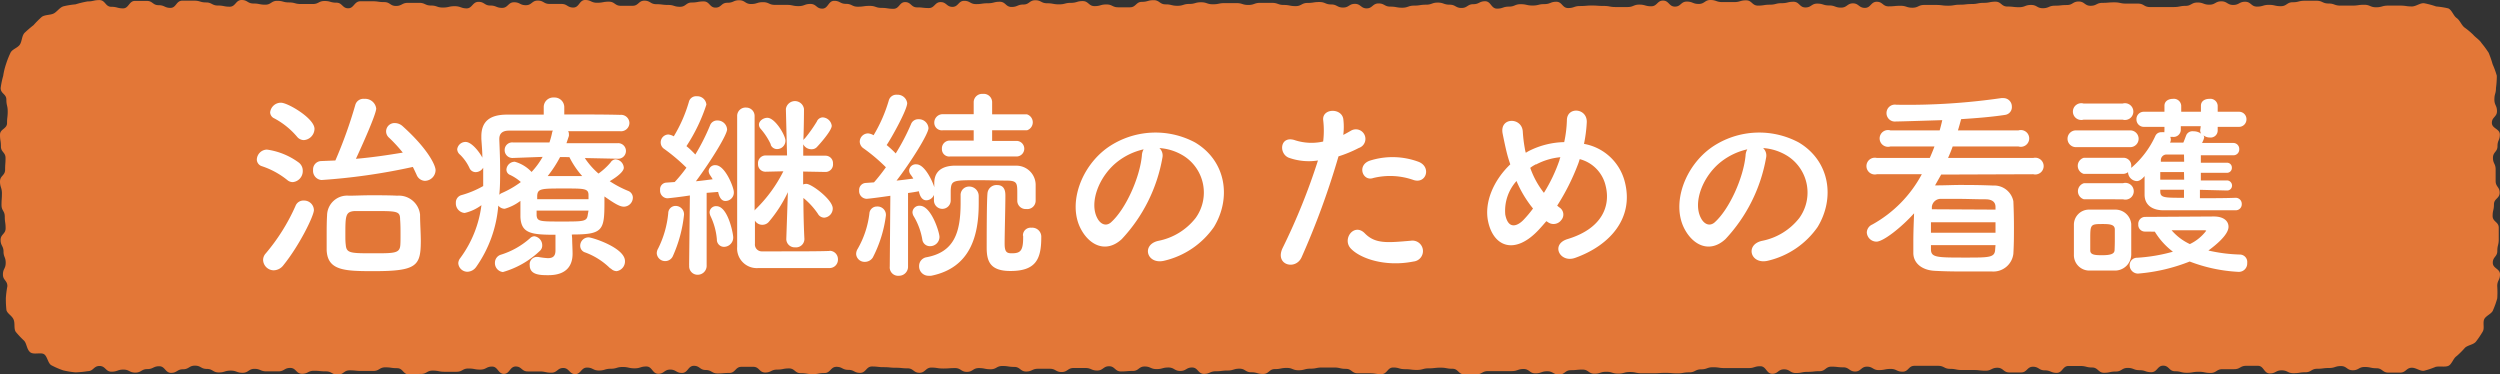 <?xml version="1.0" encoding="UTF-8"?> <svg xmlns="http://www.w3.org/2000/svg" width="298.17" height="44.63" viewBox="0 0 298.17 44.63"><rect x="0" y="0" width="298.17" height="44.63" fill="#333333" stroke="none"/><defs><style>.cls-1{fill:#e37737;}.cls-2{fill:#fff;}</style></defs><g id="レイヤー_2" data-name="レイヤー 2"><g id="レイヤー_1-2" data-name="レイヤー 1"><path class="cls-1" d="M287.67,43.86c-.7,0-.7.58-1.41.58s-.71,0-1.41,0-.71-.52-1.41-.52-.71-.15-1.42-.15-.7.39-1.41.39-.71-.5-1.41-.5-.71.23-1.42.23-.7.09-1.41.09-.71.42-1.41.42-.71.11-1.42.11-.7-.34-1.41-.34-.71.37-1.42.37-.7-.91-1.41-.91h-1.41c-.71,0-.71.4-1.42.4h-1.41c-.71,0-.71.45-1.41.45s-.71-.14-1.42-.14-.7.12-1.41.12-.7-.18-1.41-.18-.71-.67-1.41-.67-.71.78-1.42.78-.7-.24-1.41-.24-.7-.27-1.41-.27-.71.43-1.41.43-.71.15-1.41.15-.71-.63-1.42-.63-.7-.18-1.41-.18-.7,0-1.41,0-.71.82-1.41.82-.71-.3-1.42-.3-.7-.43-1.41-.43-.7.68-1.41.68h-1.41c-.71,0-.71-.56-1.42-.56s-.7.35-1.41.35-.71-.08-1.41-.08-.71,0-1.42,0-.71-.14-1.41-.14-.71-.36-1.42-.36-.7,0-1.41,0-.71,0-1.42,0-.7.7-1.41.7S226.2,44,225.5,44s-.71.14-1.42.14-.7-.41-1.41-.41-.71.58-1.41.58-.71-.5-1.42-.5-.7-.08-1.41-.08-.71.54-1.41.54-.71.08-1.42.08-.7.14-1.41.14-.7-.44-1.41-.44-.71.53-1.41.53-.71-.9-1.42-.9-.7.22-1.41.22-.71,0-1.41,0-.71,0-1.42,0-.7-.1-1.41-.1-.71.25-1.41.25-.71.36-1.42.36-.71.12-1.41.12-.71-.06-1.42-.06-.71.05-1.41.05-.71,0-1.42,0-.7-.15-1.41-.15-.71.19-1.41.19-.71-.22-1.42-.22-.7.23-1.41.23-.7-.49-1.41-.49-.7.07-1.4.07-.71.52-1.41.52-.71-.39-1.41-.39-.71.25-1.41.25-.71-.52-1.41-.52-.71.25-1.42.25h-2.82c-.71,0-.71.39-1.41.39h-1.42c-.71,0-.71-.67-1.41-.67s-.71-.13-1.42-.13-.71.08-1.41.08-.71.19-1.42.19-.7-.09-1.41-.09-.71-.2-1.41-.2-.71.79-1.41.79-.71-.1-1.42-.1-.7,0-1.41,0-.7-.53-1.41-.53-.7-.16-1.41-.16h-1.41c-.7,0-.7.14-1.41.14s-.7.19-1.41.19-.7-.28-1.41-.28-.7.14-1.41.14-.7.58-1.41.58-.7-.2-1.41-.2-.71-.43-1.41-.43-.71.22-1.41.22-.71.09-1.41.09-.71.31-1.42.31-.7-.76-1.41-.76-.7.41-1.41.41-.71-.41-1.42-.41-.7.19-1.41.19-.71-.31-1.42-.31-.7.53-1.41.53-.71.06-1.42.06-.71-.62-1.41-.62-.71.51-1.42.51-.7-.3-1.41-.3-.71,0-1.41,0-.71.48-1.42.48-.7-.39-1.41-.39-.71,0-1.41,0-.71.33-1.41.33-.71-.55-1.42-.55-.7-.11-1.41-.11-.71.39-1.41.39-.71-.14-1.41-.14-.71.45-1.42.45-.71-.45-1.41-.45-.71.05-1.42.05-.71-.11-1.41-.11-.71.62-1.42.62-.71-.53-1.42-.53-.71-.07-1.41-.07-.71-.07-1.42-.07-.71-.08-1.41-.08-.71.76-1.42.76-.7-.36-1.41-.36-.71-.36-1.41-.36-.71.74-1.42.74-.71.13-1.41.13-.71-.11-1.42-.11-.71-.57-1.41-.57-.71.14-1.42.14-.71.35-1.42.35-.7-.68-1.41-.68H88.42c-.71,0-.71.73-1.42.73s-.7.06-1.41.06-.71-.41-1.42-.41-.7-.5-1.41-.5-.71.85-1.42.85-.7-.4-1.41-.4-.71.5-1.42.5-.71-.87-1.42-.87-.71.22-1.41.22-.71-.16-1.42-.16-.71.21-1.42.21-.7.21-1.41.21-.71-.35-1.42-.35-.71.78-1.41.78-.71-.73-1.42-.73-.71.56-1.42.56-.71-.15-1.42-.15-.7,0-1.41,0-.71-.59-1.42-.59-.71.88-1.41.88-.71-.87-1.41-.87-.71.36-1.41.36-.71-.13-1.42-.13-.7.39-1.41.39-.71,0-1.42,0-.71-.14-1.42-.14-.71.4-1.42.4-.7.06-1.41.06-.71-.75-1.42-.75-.7-.1-1.41-.1-.71.43-1.42.43-.71,0-1.41,0-.71-.07-1.42-.07-.71.51-1.42.51-.71-.39-1.42-.39-.71-.07-1.42-.07-.71.36-1.42.36-.7-.7-1.41-.7-.71.41-1.42.41-.71,0-1.42,0-.71-.3-1.42-.3-.71.47-1.42.47-.71-.26-1.42-.26-.71.22-1.42.22S25.38,44,24.67,44s-.71-.39-1.42-.39-.71.43-1.42.43-.71.43-1.42.43-.71-.79-1.42-.79-.71.34-1.42.34-.71.42-1.43.42-.71-.36-1.42-.36-.71.25-1.42.25-.71-.68-1.43-.68-.71.62-1.42.62A10.87,10.87,0,0,1,9,44.41a10,10,0,0,1-1.47-.24,9.75,9.75,0,0,1-1.37-.59c-.44-.2-.5-1.07-.9-1.33S4,42.35,3.59,42s-.39-1-.71-1.36a10.78,10.78,0,0,1-1-1.06c-.26-.4-.06-1-.26-1.47S.9,37.43.77,37A11.3,11.3,0,0,1,.7,35.53a11.67,11.67,0,0,1,.18-1.4c0-.69-.53-.69-.53-1.39s.33-.69.33-1.39S.42,30.66.42,30s-.35-.69-.35-1.38.6-.7.6-1.39-.1-.7-.1-1.39-.39-.7-.39-1.39.05-.7.05-1.39S0,22.33,0,21.64s.61-.7.61-1.4.05-.69.05-1.39-.55-.69-.55-1.39S0,16.77,0,16.07s.84-.69.84-1.39.08-.7.08-1.39-.16-.7-.16-1.4-.68-.7-.68-1.39a9.81,9.81,0,0,1,.3-1.45A8.28,8.28,0,0,1,.72,7.64,10.37,10.37,0,0,1,1.25,6.3c.2-.44.88-.59,1.13-1s.22-1,.53-1.36A13.59,13.59,0,0,1,4,3,11,11,0,0,1,5,2c.4-.26,1-.19,1.4-.39S7.12.88,7.58.75A9.48,9.48,0,0,1,9,.52,11.63,11.63,0,0,1,10.45.17c.7,0,.7-.16,1.41-.16s.7.8,1.41.8S14,1,14.68,1s.71-.89,1.41-.89.71,0,1.42,0,.7.51,1.41.51.71.32,1.41.32S21,.08,21.75.08s.7,0,1.41,0,.71.21,1.41.21.71.37,1.42.37.71.14,1.41.14S28.11,0,28.82,0s.7.42,1.41.42.71.14,1.41.14S32.35.1,33.06.1s.7.19,1.41.19.71.19,1.41.19.71,0,1.42,0S38,.12,38.71.12s.7.2,1.41.2.71.67,1.41.67S42.24.15,43,.15s.7,0,1.41,0,.7.1,1.41.1.71.46,1.41.46.71-.37,1.41-.37H50c.7,0,.7.32,1.41.32s.7.24,1.41.24.71-.16,1.41-.16S55,1,55.66,1s.7-.78,1.41-.78.71.44,1.41.44.71.28,1.41.28S60.6.27,61.31.27s.7.35,1.41.35.71-.55,1.42-.55.7.4,1.41.4.71,0,1.41,0,.71.43,1.42.43S69.09,0,69.79,0s.71.33,1.42.33S71.91.2,72.62.2s.71.49,1.41.49.71,0,1.42,0,.7-.61,1.41-.61.71.42,1.41.42.71.09,1.42.09.7.22,1.41.22.71-.51,1.41-.51.71-.13,1.42-.13.7.74,1.41.74S86,.33,86.75.33s.71-.3,1.41-.3.71.45,1.42.45S90.28.26,91,.26s.71.32,1.41.32.71,0,1.42,0,.7.15,1.41.15.71-.26,1.42-.26.7.56,1.41.56.71-.93,1.42-.93.7.36,1.41.36.71.34,1.41.34.71-.1,1.42-.1.71.24,1.41.24.71.11,1.42.11.7-.8,1.4-.8.71.63,1.41.63.71.08,1.41.08.71-.71,1.41-.71.71.57,1.41.57S114.3.1,115,.1s.71.39,1.41.39.71-.1,1.41-.1.71-.18,1.42-.18.7.62,1.41.62.7-.29,1.41-.29.71-.51,1.42-.51.7.36,1.41.36.71.13,1.42.13.7-.18,1.41-.18.71-.21,1.41-.21.71.6,1.42.6.7-.2,1.41-.2.71.34,1.41.34.71,0,1.41,0,.71-.65,1.41-.65.71-.2,1.41-.2.71.5,1.42.5.7.17,1.41.17.7-.22,1.41-.22.7-.2,1.41-.2.7.24,1.41.24.7-.14,1.41-.14h1.41c.7,0,.7.22,1.41.22s.7-.25,1.41-.25.7,0,1.41,0,.71.25,1.41.25.71.14,1.41.14.71-.38,1.42-.38.7-.11,1.41-.11.71.29,1.41.29.71.37,1.42.37.71-.44,1.41-.44S162.31,1,163,1s.71-.59,1.42-.59.7.38,1.41.38.71.13,1.41.13.71-.25,1.42-.25.7-.11,1.41-.11.71-.25,1.41-.25.71.25,1.42.25.7.39,1.41.39.71-.45,1.41-.45.71-.35,1.41-.35.71.88,1.42.88.7-.24,1.41-.24.71-.29,1.41-.29.71.16,1.42.16.7-.17,1.41-.17.71-.28,1.42-.28.7.75,1.41.75.71-.24,1.42-.24.71-.06,1.41-.06.71.05,1.42.05.71.13,1.42.13.7,0,1.41,0,.71-.29,1.41-.29.71.2,1.42.2.71-.68,1.41-.68.71.72,1.42.72.7-.6,1.41-.6.71.28,1.42.28S203.32,0,204,0s.71.25,1.42.25h1.41c.71,0,.71-.21,1.42-.21s.71.63,1.42.63.71-.11,1.41-.11.71-.18,1.42-.18.71-.17,1.41-.17.71.68,1.42.68.71-.46,1.41-.46.71.22,1.42.22.71.26,1.42.26S220.32.4,221,.4s.71.54,1.42.54.71-.73,1.42-.73.71.55,1.41.55.71-.07,1.42-.07.71.23,1.42.23.7-.33,1.41-.33.71,0,1.42,0,.71.09,1.42.09.71-.12,1.41-.12.71-.08,1.42-.08.71-.14,1.42-.14S237.31.2,238,.2s.7.58,1.41.58.71.08,1.41.08.71-.27,1.42-.27.7.39,1.41.39.71-.3,1.42-.3S245.8.6,246.51.6s.7-.42,1.41-.42.71.51,1.42.51.71-.35,1.41-.35.71-.06,1.42-.06.71.15,1.41.15.71,0,1.42,0,.71.41,1.42.41.71,0,1.42,0,.71,0,1.42,0S260,.7,260.67.7s.71-.4,1.42-.4.71.26,1.42.26.71-.4,1.42-.4.71.43,1.42.43.71-.38,1.42-.38.71.58,1.42.58.71-.21,1.42-.21.71.16,1.42.16.71-.47,1.42-.47.71-.18,1.42-.18.71,0,1.42,0,.71.33,1.42.33.71.25,1.42.25h1.42c.71,0,.71-.1,1.42-.1s.71.3,1.42.3.72-.2,1.43-.2.71,0,1.43,0,.71.1,1.42.1c.49,0,1-.45,1.47-.38a9.78,9.78,0,0,1,1.41.38A9.85,9.85,0,0,1,292,1c.44.2.62.89,1,1.15s.55.8.91,1.11a9,9,0,0,1,1.06.88c.31.36.74.59,1,1a11.88,11.88,0,0,1,.85,1.16,12.11,12.11,0,0,1,.47,1.36,10.65,10.65,0,0,1,.5,1.37,10.54,10.54,0,0,1-.1,1.46c0,.69-.19.69-.19,1.38s.31.7.31,1.39-.61.7-.61,1.39.95.7.95,1.39-.28.69-.28,1.39-.54.69-.54,1.39.32.69.32,1.39,0,.69,0,1.38.48.7.48,1.39-.68.7-.68,1.39-.16.7-.16,1.39.73.7.73,1.39,0,.7,0,1.39-.17.7-.17,1.39-.54.7-.54,1.4.86.7.86,1.39-.33.7-.33,1.4a10.35,10.35,0,0,1,0,1.47,9.85,9.85,0,0,1-.49,1.38c-.14.46-.86.67-1.06,1.1s.07,1.09-.19,1.49a11,11,0,0,1-.81,1.2c-.31.36-.93.39-1.29.71a10.48,10.48,0,0,1-1,1c-.4.25-.58,1-1,1.17s-1.06,0-1.52.12a9.31,9.31,0,0,1-1.38.46C288.66,44.29,288.16,43.86,287.67,43.86Z"></path><path class="cls-2" d="M34.26,21.47a9.63,9.63,0,0,0-3-1.64.85.85,0,0,1-.63-.81,1.24,1.24,0,0,1,1.2-1.18,8.34,8.34,0,0,1,3.75,1.51,1.21,1.21,0,0,1,.53,1,1.32,1.32,0,0,1-1.18,1.37A1,1,0,0,1,34.26,21.47ZM32.65,32.24A1.28,1.28,0,0,1,31.38,31a1.16,1.16,0,0,1,.31-.77,23.36,23.36,0,0,0,3.55-5.66,1,1,0,0,1,1-.65,1.17,1.17,0,0,1,1.2,1.13c0,.69-1.73,4.22-3.63,6.57A1.5,1.5,0,0,1,32.65,32.24Zm2.78-15.93a9.25,9.25,0,0,0-2.71-2.19.81.81,0,0,1-.5-.72,1.29,1.29,0,0,1,1.29-1.15c.82,0,4,1.87,4,3.12a1.37,1.37,0,0,1-1.27,1.34A1.06,1.06,0,0,1,35.43,16.31Zm2.91,5.16a1.1,1.1,0,0,1-1-1.2,1,1,0,0,1,.93-1.06L40,19.14a54.36,54.36,0,0,0,2.37-6.6,1,1,0,0,1,1.08-.75,1.33,1.33,0,0,1,1.42,1.15c0,.68-1.75,4.57-2.42,6,1.92-.16,3.84-.45,5.59-.74a17.79,17.79,0,0,0-1.63-1.77,1,1,0,0,1-.36-.75,1,1,0,0,1,1.08-1,1.39,1.39,0,0,1,.88.36c3,2.69,3.94,4.66,3.94,5.26a1.3,1.3,0,0,1-1.27,1.27,1.12,1.12,0,0,1-1-.74c-.15-.32-.29-.63-.44-.92A73.15,73.15,0,0,1,38.34,21.47ZM44.6,32.34c-3.48,0-5.54-.05-5.64-2.52,0-.58,0-1.13,0-1.66,0-.84,0-1.65.05-2.47a2.39,2.39,0,0,1,2.61-2.35c.72,0,1.61-.05,2.55-.05,1.13,0,2.3,0,3.21.05a2.54,2.54,0,0,1,2.72,2.25c0,1.08.09,2.16.09,3.22C50.17,31.71,49.69,32.34,44.6,32.34Zm3.17-4.27c0-.65,0-1.32-.05-1.9,0-1-.36-1-3.24-1-.81,0-1.63,0-2.18,0-1.11.08-1.11.56-1.11,2.91,0,.38,0,.77.05,1.13.08,1,.58,1,3.32,1,2.56,0,3.14,0,3.19-1.05C47.77,28.86,47.77,28.47,47.77,28.07Z"></path><path class="cls-2" d="M68.24,28.45c0,.5.05,1.25.05,1.82,0,1.35-.67,2.55-2.88,2.55-.93,0-2.23,0-2.23-1.18a.88.88,0,0,1,.81-1l.17,0a9.25,9.25,0,0,0,1.18.15c.58,0,.91-.22.91-.92V28c-2.88,0-4.1-.15-4.18-2.14v-1.9a5.75,5.75,0,0,1-1.87.94,1,1,0,0,1-.77-.38,14.71,14.71,0,0,1-2.64,7.32,1.33,1.33,0,0,1-1,.57,1.09,1.09,0,0,1-1.13-1,1,1,0,0,1,.22-.61,13.43,13.43,0,0,0,2.54-6.33,5.34,5.34,0,0,1-2,.93,1.14,1.14,0,0,1-1.05-1.2.91.91,0,0,1,.67-.93,11.32,11.32,0,0,0,2.59-1.08c0-.51,0-1,0-1.49V20a1.06,1.06,0,0,1-.89.53.8.8,0,0,1-.75-.5,5.36,5.36,0,0,0-1.12-1.58.89.89,0,0,1-.34-.65,1,1,0,0,1,1-.87c.82,0,1.83,1.49,2,1.88,0-.75-.07-1.49-.12-2.24v-.31c0-1.77,1-2.57,3-2.59,1.22,0,2.78,0,4.44,0v-.86a1.14,1.14,0,0,1,1.22-1.18,1.16,1.16,0,0,1,1.23,1.18v.84c2.47,0,4.92,0,6.67.05a1,1,0,0,1,1.1.95,1,1,0,0,1-1.1,1h0c-1.68,0-4,0-6.21,0a.59.59,0,0,1,.09.35.78.78,0,0,1,0,.22l-.29.86,6.07,0a.93.93,0,1,1,0,1.85h0l-3.88-.08a9.05,9.05,0,0,0,1.63,1.85,7.77,7.77,0,0,0,1.44-1.32A.79.79,0,0,1,73.4,19a1.07,1.07,0,0,1,1,1c0,.62-1.42,1.46-1.68,1.61a12.6,12.6,0,0,0,2.18,1.15.87.87,0,0,1,.58.81,1.09,1.09,0,0,1-1.06,1.08c-.46,0-1-.28-2.33-1.22v.72c0,3.34-.19,3.82-3.89,3.82Zm-8.21,4a1.07,1.07,0,0,1-1-1.11,1,1,0,0,1,.64-.94,9.46,9.46,0,0,0,3.56-2,.75.75,0,0,1,.5-.22,1.08,1.08,0,0,1,.94,1.08.84.84,0,0,1-.29.67A10.65,10.65,0,0,1,60,32.44Zm1.16-13.61h0a.93.93,0,0,1-1-.94.9.9,0,0,1,1-.91l4.34,0a9,9,0,0,0,.31-1.13.82.82,0,0,1,.1-.28c-2,0-3.94,0-5.23,0-.8,0-1.16.36-1.16,1v.07c.05,1.2.1,2.42.1,3.67,0,1,0,1.95-.1,2.91a.88.88,0,0,1,.29-.2,11.48,11.48,0,0,0,2.28-1.32,5.38,5.38,0,0,0-1.27-.84.68.68,0,0,1-.45-.64,1,1,0,0,1,1-.94,4.3,4.3,0,0,1,2,1.22,9.22,9.22,0,0,0,1.32-1.8Zm9,4.44c0-.8-.46-.8-2.9-.8-2.72,0-3.17,0-3.22.87v.41h6.12Zm0,1.84H64v.56c.07.74.38.74,3,.74s3,0,3.1-.79ZM66.8,18.73A13.92,13.92,0,0,1,65.32,21l1.68,0c.79,0,1.6,0,2.44,0a10.24,10.24,0,0,1-1.53-2.26Zm6,13.3a8.33,8.33,0,0,0-3-1.92.83.83,0,0,1-.6-.8,1,1,0,0,1,1-1c.43,0,4.34,1.24,4.34,2.83a1.17,1.17,0,0,1-1,1.2A1,1,0,0,1,72.83,32Z"></path><path class="cls-2" d="M79.33,31.14a1,1,0,0,1-1-.94,1.15,1.15,0,0,1,.17-.57,11.93,11.93,0,0,0,1.2-4.2.87.87,0,0,1,.88-.87,1,1,0,0,1,1,1.08,16.1,16.1,0,0,1-1.35,4.95A1,1,0,0,1,79.33,31.14Zm2.86.5.09-8.33c-.91.15-2.54.34-2.69.34a.91.91,0,0,1-.86-1,.79.79,0,0,1,.74-.87l1-.07A17.88,17.88,0,0,0,81.87,20a22.09,22.09,0,0,0-2.64-2.23.92.92,0,0,1-.43-.79.94.94,0,0,1,.91-.94,1.68,1.68,0,0,1,.65.22,17,17,0,0,0,1.8-4.1.88.88,0,0,1,.94-.68,1.09,1.09,0,0,1,1.15,1,20.64,20.64,0,0,1-2.38,4.95c.39.31.75.67,1.06,1a25,25,0,0,0,1.75-3.46.89.89,0,0,1,.87-.6,1.14,1.14,0,0,1,1.17,1.06c0,.64-1.92,3.77-3.72,6.19.75-.07,1.47-.17,2-.24-.1-.17-.19-.31-.29-.46a1,1,0,0,1-.19-.52.76.76,0,0,1,.82-.7c1.15,0,2.18,2.66,2.18,3.19a1,1,0,0,1-1,1.08c-.39,0-.7-.29-.87-1.08L84.28,23l0,8.64a1.07,1.07,0,0,1-1.08,1.13,1,1,0,0,1-1-1.1Zm3.31-3.09a7.9,7.9,0,0,0-.75-2.76,1.26,1.26,0,0,1-.12-.46.76.76,0,0,1,.82-.74c1.37,0,2,3.28,2,3.72a1.11,1.11,0,0,1-1.08,1.13A.85.85,0,0,1,85.5,28.55Zm13.44,1.36a1,1,0,0,1,1,1,1,1,0,0,1-1,1.06c-.62,0-2,0-3.41,0-2,0-4.2,0-5.06,0a2.35,2.35,0,0,1-2.55-2.52c0-1.15,0-4.47,0-7.78s0-6.65,0-7.8A1,1,0,0,1,89,12.83a1,1,0,0,1,1,1v0c0,1.47,0,7.23,0,11.28a.9.9,0,0,1,.16-.19,16.76,16.76,0,0,0,3.27-4.49l-2.11.05h0a.88.88,0,0,1-.91-.94.91.91,0,0,1,.94-1h2.52L93.73,13v0a1.09,1.09,0,0,1,2.16,0v0s0,1.68-.07,3.72A.51.51,0,0,1,96,16.5a16.92,16.92,0,0,0,1.42-2A.79.79,0,0,1,98.1,14a1.14,1.14,0,0,1,1.1,1c0,.62-1.63,2.4-1.8,2.57a.84.84,0,0,1-.6.23,1.09,1.09,0,0,1-1-.59l0,1.36h2.64a.89.89,0,0,1,.91.94.9.9,0,0,1-.89,1h0l-2.67-.05V22a1,1,0,0,1,.39-.07c.62,0,3.14,1.89,3.14,2.93a1.1,1.1,0,0,1-1,1.1.87.87,0,0,1-.77-.46,8.71,8.71,0,0,0-1.73-1.89c0,2.81.12,4.89.12,4.89v0a1,1,0,0,1-1.1,1,1,1,0,0,1-1.06-.94v-.05l.19-5.59a15.85,15.85,0,0,1-2.25,3.51,1,1,0,0,1-.79.38,1,1,0,0,1-.89-.5c0,1.27,0,2.28,0,2.76a.82.82,0,0,0,.87.91c.48,0,1.29,0,2.2,0,2,0,4.68,0,5.84-.05Zm-7-12.67a8,8,0,0,0-1.23-1.89.76.76,0,0,1-.19-.49c0-.45.53-.81,1-.81.92,0,2.16,2.09,2.16,2.73a1,1,0,0,1-1,1A.81.81,0,0,1,91.91,17.24Z"></path><path class="cls-2" d="M103.11,31.23a1,1,0,0,1-1-.93,1.17,1.17,0,0,1,.19-.63,11.08,11.08,0,0,0,1.39-4.2.89.89,0,0,1,.91-.84,1,1,0,0,1,1.06,1.08,15.05,15.05,0,0,1-1.56,5A1.12,1.12,0,0,1,103.11,31.23Zm18.22-7.39V23.1c0-1.23,0-1.54-1.2-1.56-.91,0-2.21-.05-3.41-.05-3.07,0-3.26,0-3.33,1.2v1.22a1,1,0,0,1-2,0v-.67a1,1,0,0,1-.91.65c-.27,0-.7-.15-.89-1.08q-.54.11-1.29.21l0,8.74a1.08,1.08,0,0,1-1.1,1.13,1,1,0,0,1-1.08-1.11v0l.07-8.43c-1.15.17-2.62.36-2.83.36a.92.92,0,0,1-.89-1,.83.83,0,0,1,.77-.89l1-.07c.44-.5.94-1.13,1.42-1.8A20.84,20.84,0,0,0,103,17.7a1,1,0,0,1-.46-.79,1,1,0,0,1,1-1,1.54,1.54,0,0,1,.65.22A17.67,17.67,0,0,0,106,12a.93.93,0,0,1,1-.7,1.15,1.15,0,0,1,1.2,1c0,.79-1.87,4.15-2.45,5,.38.31.77.67,1.08,1a25.89,25.89,0,0,0,1.82-3.48.91.91,0,0,1,.89-.6,1.15,1.15,0,0,1,1.2,1.06c0,.67-2.06,4-3.81,6.26.72-.07,1.41-.17,2-.24a5.27,5.27,0,0,0-.31-.46.86.86,0,0,1-.19-.52.79.79,0,0,1,.87-.72c1.05,0,2,2.23,2.13,2.73v-.5c0-1.23.72-2,2.31-2.07,1.34,0,2.83,0,4.32,0,1.08,0,2.16,0,3.19,0A2.3,2.3,0,0,1,123.52,22c0,.31,0,.64,0,1s0,.64,0,.93a1,1,0,0,1-1.13,1,1,1,0,0,1-1.06-.93ZM110,28.55a8,8,0,0,0-1-2.72,1,1,0,0,1-.17-.52.81.81,0,0,1,.87-.77c1.37,0,2.35,3.17,2.35,3.72a1.11,1.11,0,0,1-1.1,1.1A.91.91,0,0,1,110,28.55Zm.77,4.34a1.12,1.12,0,0,1-1.15-1.15,1.05,1.05,0,0,1,.89-1.06c3.29-.62,4.06-2.93,4.06-6.48,0-.29,0-.57,0-.89v0a1,1,0,0,1,1-1.06,1.13,1.13,0,0,1,1.16,1.13c0,.31,0,.6,0,.91,0,3.84-1,7.63-5.62,8.59A1.49,1.49,0,0,1,110.72,32.89Zm2.57-14.23a.87.87,0,0,1-1-.89.93.93,0,0,1,1-1h2.79V15.54h-3.7a.9.9,0,0,1-1-.92,1,1,0,0,1,1-1h3.7V12.2a1,1,0,0,1,1.08-1,1,1,0,0,1,1.12,1v1.44h4.16a1,1,0,0,1,0,1.9h-4.16v1.27h3a.93.93,0,0,1,0,1.85Zm8.67,9.5a.91.91,0,0,1,1-1,1.08,1.08,0,0,1,1.18,1.16c0,2.63-.68,4-3.68,4-2.37,0-2.83-1.1-2.83-2.76,0-1,0-5.81.1-6.55a1.08,1.08,0,0,1,1.13-.94c1,0,1,.91,1,1.3,0,1.29-.09,4.49-.09,5.69,0,1,.26,1.15.84,1.15,1,0,1.37-.24,1.37-1.87v-.27Z"></path><path class="cls-2" d="M138.64,18.8a19,19,0,0,1-4.85,9.72c-1.85,1.71-3.87.77-4.92-1.29-1.52-3,.09-7.44,3.31-9.68A10,10,0,0,1,142.55,17c3.72,2.23,4.32,6.65,2.23,10.08a10,10,0,0,1-5.86,4c-2.11.56-2.85-1.87-.79-2.35A7.46,7.46,0,0,0,142.6,26a5.18,5.18,0,0,0-1.32-7.34,6.24,6.24,0,0,0-3-1A1.21,1.21,0,0,1,138.64,18.8Zm-5.33.46c-2.24,1.73-3.44,4.92-2.43,6.77.36.69,1,1,1.59.52,1.8-1.58,3.48-5.4,3.72-8a1.61,1.61,0,0,1,.21-.74A7.88,7.88,0,0,0,133.31,19.26Z"></path><path class="cls-2" d="M155.24,30.68c-.72,1.61-3.26.92-2.25-1.13a75.36,75.36,0,0,0,4.2-10.41,7.08,7.08,0,0,1-3.51-.34c-1.22-.53-1-2.71.82-2.06a6.37,6.37,0,0,0,3.31.14,10.73,10.73,0,0,0,0-2.59c-.1-1.37,2.16-1.44,2.4-.12a7.67,7.67,0,0,1,0,1.92c.34-.17.63-.34.91-.5a1.14,1.14,0,1,1,.94,2.06,14.88,14.88,0,0,1-2.42,1A94.3,94.3,0,0,1,155.24,30.68Zm5.83-1.08c-1-1.15.46-3.05,1.71-1.77s2.69,1.12,5.5.88a1.25,1.25,0,1,1,.31,2.48C165.11,31.88,162.13,30.78,161.07,29.6Zm2.72-8.37c-1.25.45-2-1.52-.41-2.07a8.92,8.92,0,0,1,5.76.12c1.61.58,1,2.69-.55,2.19A8.41,8.41,0,0,0,163.79,21.23Z"></path><path class="cls-2" d="M183.49,27.44c-2.83,3-5.35,2-6-1-.5-2.3.65-4.94,2.64-6.84a15.63,15.63,0,0,1-.46-1.56c-.12-.48-.35-1.58-.45-2.09-.41-2,2.3-2,2.4-.26a16.42,16.42,0,0,0,.24,2,3.37,3.37,0,0,0,.12.53c.17-.1.31-.19.48-.27a9.76,9.76,0,0,1,4.1-1,14.24,14.24,0,0,0,.32-2.6c0-1.68,2.47-1.48,2.37.27a16.86,16.86,0,0,1-.33,2.54,6.12,6.12,0,0,1,4.82,4.35c1.25,4.44-1.7,7.75-5.86,9.24-1.82.67-3-1.61-.91-2.24,4.18-1.27,5.11-4,4.54-6.31a4.26,4.26,0,0,0-3.1-3.22c-.07.22-.14.46-.24.7a26.63,26.63,0,0,1-2.45,4.85c.1.07.2.17.31.24a1,1,0,0,1,.17,1.49,1.14,1.14,0,0,1-1.58.24l-.19-.12C184.11,26.75,183.8,27.11,183.49,27.44Zm-2.62-5.85a5.31,5.31,0,0,0-1.34,4c.36,1.87,1.49,1.34,2.16.65a13.51,13.51,0,0,0,1.15-1.37A13.55,13.55,0,0,1,180.87,21.59Zm2.33-2a3.79,3.79,0,0,0-.69.43A10.36,10.36,0,0,0,184.14,23,19.06,19.06,0,0,0,186,19.09c0-.1.07-.22.1-.34A7.72,7.72,0,0,0,183.2,19.62Z"></path><path class="cls-2" d="M210.64,18.8a19,19,0,0,1-4.85,9.72c-1.85,1.71-3.87.77-4.92-1.29-1.52-3,.09-7.44,3.31-9.68A10,10,0,0,1,214.55,17c3.72,2.23,4.32,6.65,2.23,10.08a10,10,0,0,1-5.86,4c-2.11.56-2.85-1.87-.79-2.35A7.46,7.46,0,0,0,214.6,26a5.18,5.18,0,0,0-1.32-7.34,6.24,6.24,0,0,0-3-1A1.21,1.21,0,0,1,210.64,18.8Zm-5.33.46c-2.24,1.73-3.44,4.92-2.43,6.77.36.69,1,1,1.59.52,1.8-1.58,3.48-5.4,3.72-8a1.61,1.61,0,0,1,.21-.74A7.88,7.88,0,0,0,205.31,19.26Z"></path><path class="cls-2" d="M231.52,20.82l-.73,1.29.12,0c1.13,0,2-.05,2.81-.05,1.13,0,2.24,0,4,.07A2.33,2.33,0,0,1,240.13,24c.05,1.11.07,2.11.07,3.1s0,2-.07,3.17a2.4,2.4,0,0,1-2.54,2.11c-1.18,0-2.09,0-3,0-1.23,0-2.33,0-3.85-.08s-2.51-.91-2.54-2.08c0-.48,0-.94,0-1.4,0-1.15.05-2.28.09-3.38-1.56,1.73-3.69,3.38-4.49,3.38a1.16,1.16,0,0,1-1.15-1.1,1.07,1.07,0,0,1,.65-.94,14.83,14.83,0,0,0,5.91-6l-5.36,0a1,1,0,1,1,0-1.94l6.31,0c.2-.45.39-.91.56-1.37l-5.26,0a1,1,0,1,1,0-1.92l5.88,0c.12-.41.22-.82.31-1.22,0,0-5,.16-5.52.16a1,1,0,0,1-1.13-1,1,1,0,0,1,1.16-1,77.83,77.83,0,0,0,12.53-.79,1.23,1.23,0,0,1,.26,0,1,1,0,0,1,1,1,.93.93,0,0,1-.79,1c-1.54.24-3.38.39-5.26.51-.12.45-.24.89-.38,1.34l7.22,0a1,1,0,1,1,0,1.92l-7.85,0c-.16.46-.35.92-.55,1.37l10.16,0a1,1,0,1,1,0,1.94ZM238,26.51l-7.7,0c0,.41,0,.84,0,1.25H238Zm0,2.73-7.7,0,0,.48c0,1,.67,1,4.18,1,2.83,0,3.45,0,3.48-1Zm0-4.56c0-.55-.36-.89-1.13-.91-1.35,0-2.21-.05-3.22-.05-.6,0-1.27,0-2.11,0a1.06,1.06,0,0,0-1.13.93l0,.31L238,25Z"></path><path class="cls-2" d="M247.59,17.55a1,1,0,0,1-1-1,1,1,0,0,1,1-1h6.48a1,1,0,0,1,1,1,1,1,0,0,1-1,1Zm4.61,14.72c-.5,0-1,0-1.56,0s-1,0-1.51,0a1.84,1.84,0,0,1-1.78-1.9c0-.62,0-1.25,0-1.85s0-1.17,0-1.7A1.8,1.8,0,0,1,249.11,25c.45,0,.93,0,1.41,0s1.2,0,1.76,0a1.9,1.9,0,0,1,1.91,1.71c0,.55,0,1.2,0,1.85s0,1.27,0,1.8A1.94,1.94,0,0,1,252.2,32.27Zm-3.69-18a1,1,0,1,1,0-1.92h4.65a1,1,0,1,1,0,1.92Zm13.87,8.37v1c1.49,0,3,0,4.27-.05a.72.72,0,0,1,.72.75.71.71,0,0,1-.72.74c-6.89,0-7.49,0-8.64,0s-2.21-.51-2.23-1.83c0-.57,0-1.41,0-2.25-.48.6-.86.6-.91.6a1.1,1.1,0,0,1-1.06-1v-.07a1,1,0,0,1-.62.21h-4.66a1,1,0,0,1,0-1.92h4.66a.93.93,0,0,1,1,1c0,.08,0,.12,0,.2a11,11,0,0,0,2.88-3.82.75.75,0,0,1,.72-.43,2.2,2.2,0,0,1,.36,0,.5.5,0,0,1,0-.19v-.45h-2.43a.88.88,0,0,1-.91-.91.87.87,0,0,1,.91-.89h2.43v-.72c0-.56.5-.82,1-.82a.88.88,0,0,1,1,.82v.72h2.35v-.72c0-.56.48-.82,1-.82a.88.88,0,0,1,1,.82v.72h2.5a.88.88,0,0,1,.93.89.89.89,0,0,1-.93.91h-2.5v.45a.84.84,0,0,1-.94.82,1.22,1.22,0,0,1-.76-.26.54.54,0,0,1,.09.26,2.52,2.52,0,0,1-.26.65c1.34,0,2.66,0,3.74,0a.71.71,0,0,1,.7.75.69.69,0,0,1-.72.72h0c-1.08,0-2.47,0-3.86,0v.89h3.1a.57.57,0,0,1,.6.6.58.58,0,0,1-.6.6h-3.1v.91h3.1a.61.61,0,0,1,.62.63.58.58,0,0,1-.62.57Zm-13.83,1.13a1,1,0,0,1,0-1.92h4.66a1,1,0,1,1,0,1.92Zm3.68,4.85c0-.46,0-.91,0-1.25,0-.6-.6-.65-1.46-.65-1.47,0-1.47.05-1.47,1.87,0,.46,0,.92,0,1.28,0,.52.55.57,1.39.57,1,0,1.49-.14,1.51-.6S252.23,29.05,252.23,28.62Zm3.57-1a.79.79,0,0,1-.77-.86.82.82,0,0,1,.77-.89l8.24-.05c1.2,0,1.75.56,1.75,1.23,0,1-1.68,2.3-2.4,2.83a19,19,0,0,0,3.81.48.89.89,0,0,1,.82,1,1,1,0,0,1-1.1,1.06,18.75,18.75,0,0,1-5.76-1.23A21.29,21.29,0,0,1,255,32.63a1,1,0,0,1-1-1,.88.88,0,0,1,.91-.89,20.32,20.32,0,0,0,4.25-.72A8.58,8.58,0,0,1,257,27.63Zm4.68-7.1h-2.83c0,.29,0,.6,0,.91h2.85Zm0,2.11h-2.83v.17c0,.79.41.79,2.83.79Zm0-4.2-2.06,0a.67.67,0,0,0-.7.69l0,.17h2.78Zm2-3.38H260.1v.45a.86.86,0,0,1-1,.82,1.1,1.1,0,0,1-.26,0,.84.84,0,0,1,.07.33.7.7,0,0,1-.1.36l1.59,0c.12-.27.21-.53.36-.91a.81.81,0,0,1,.84-.44,1.49,1.49,0,0,1,.93.29.76.76,0,0,1-.12-.41Zm.65,12.5c0-.09-.19-.09-.34-.09H259a6.49,6.49,0,0,0,2.18,1.65A5.31,5.31,0,0,0,263.1,27.56Z"></path></g></g></svg> 